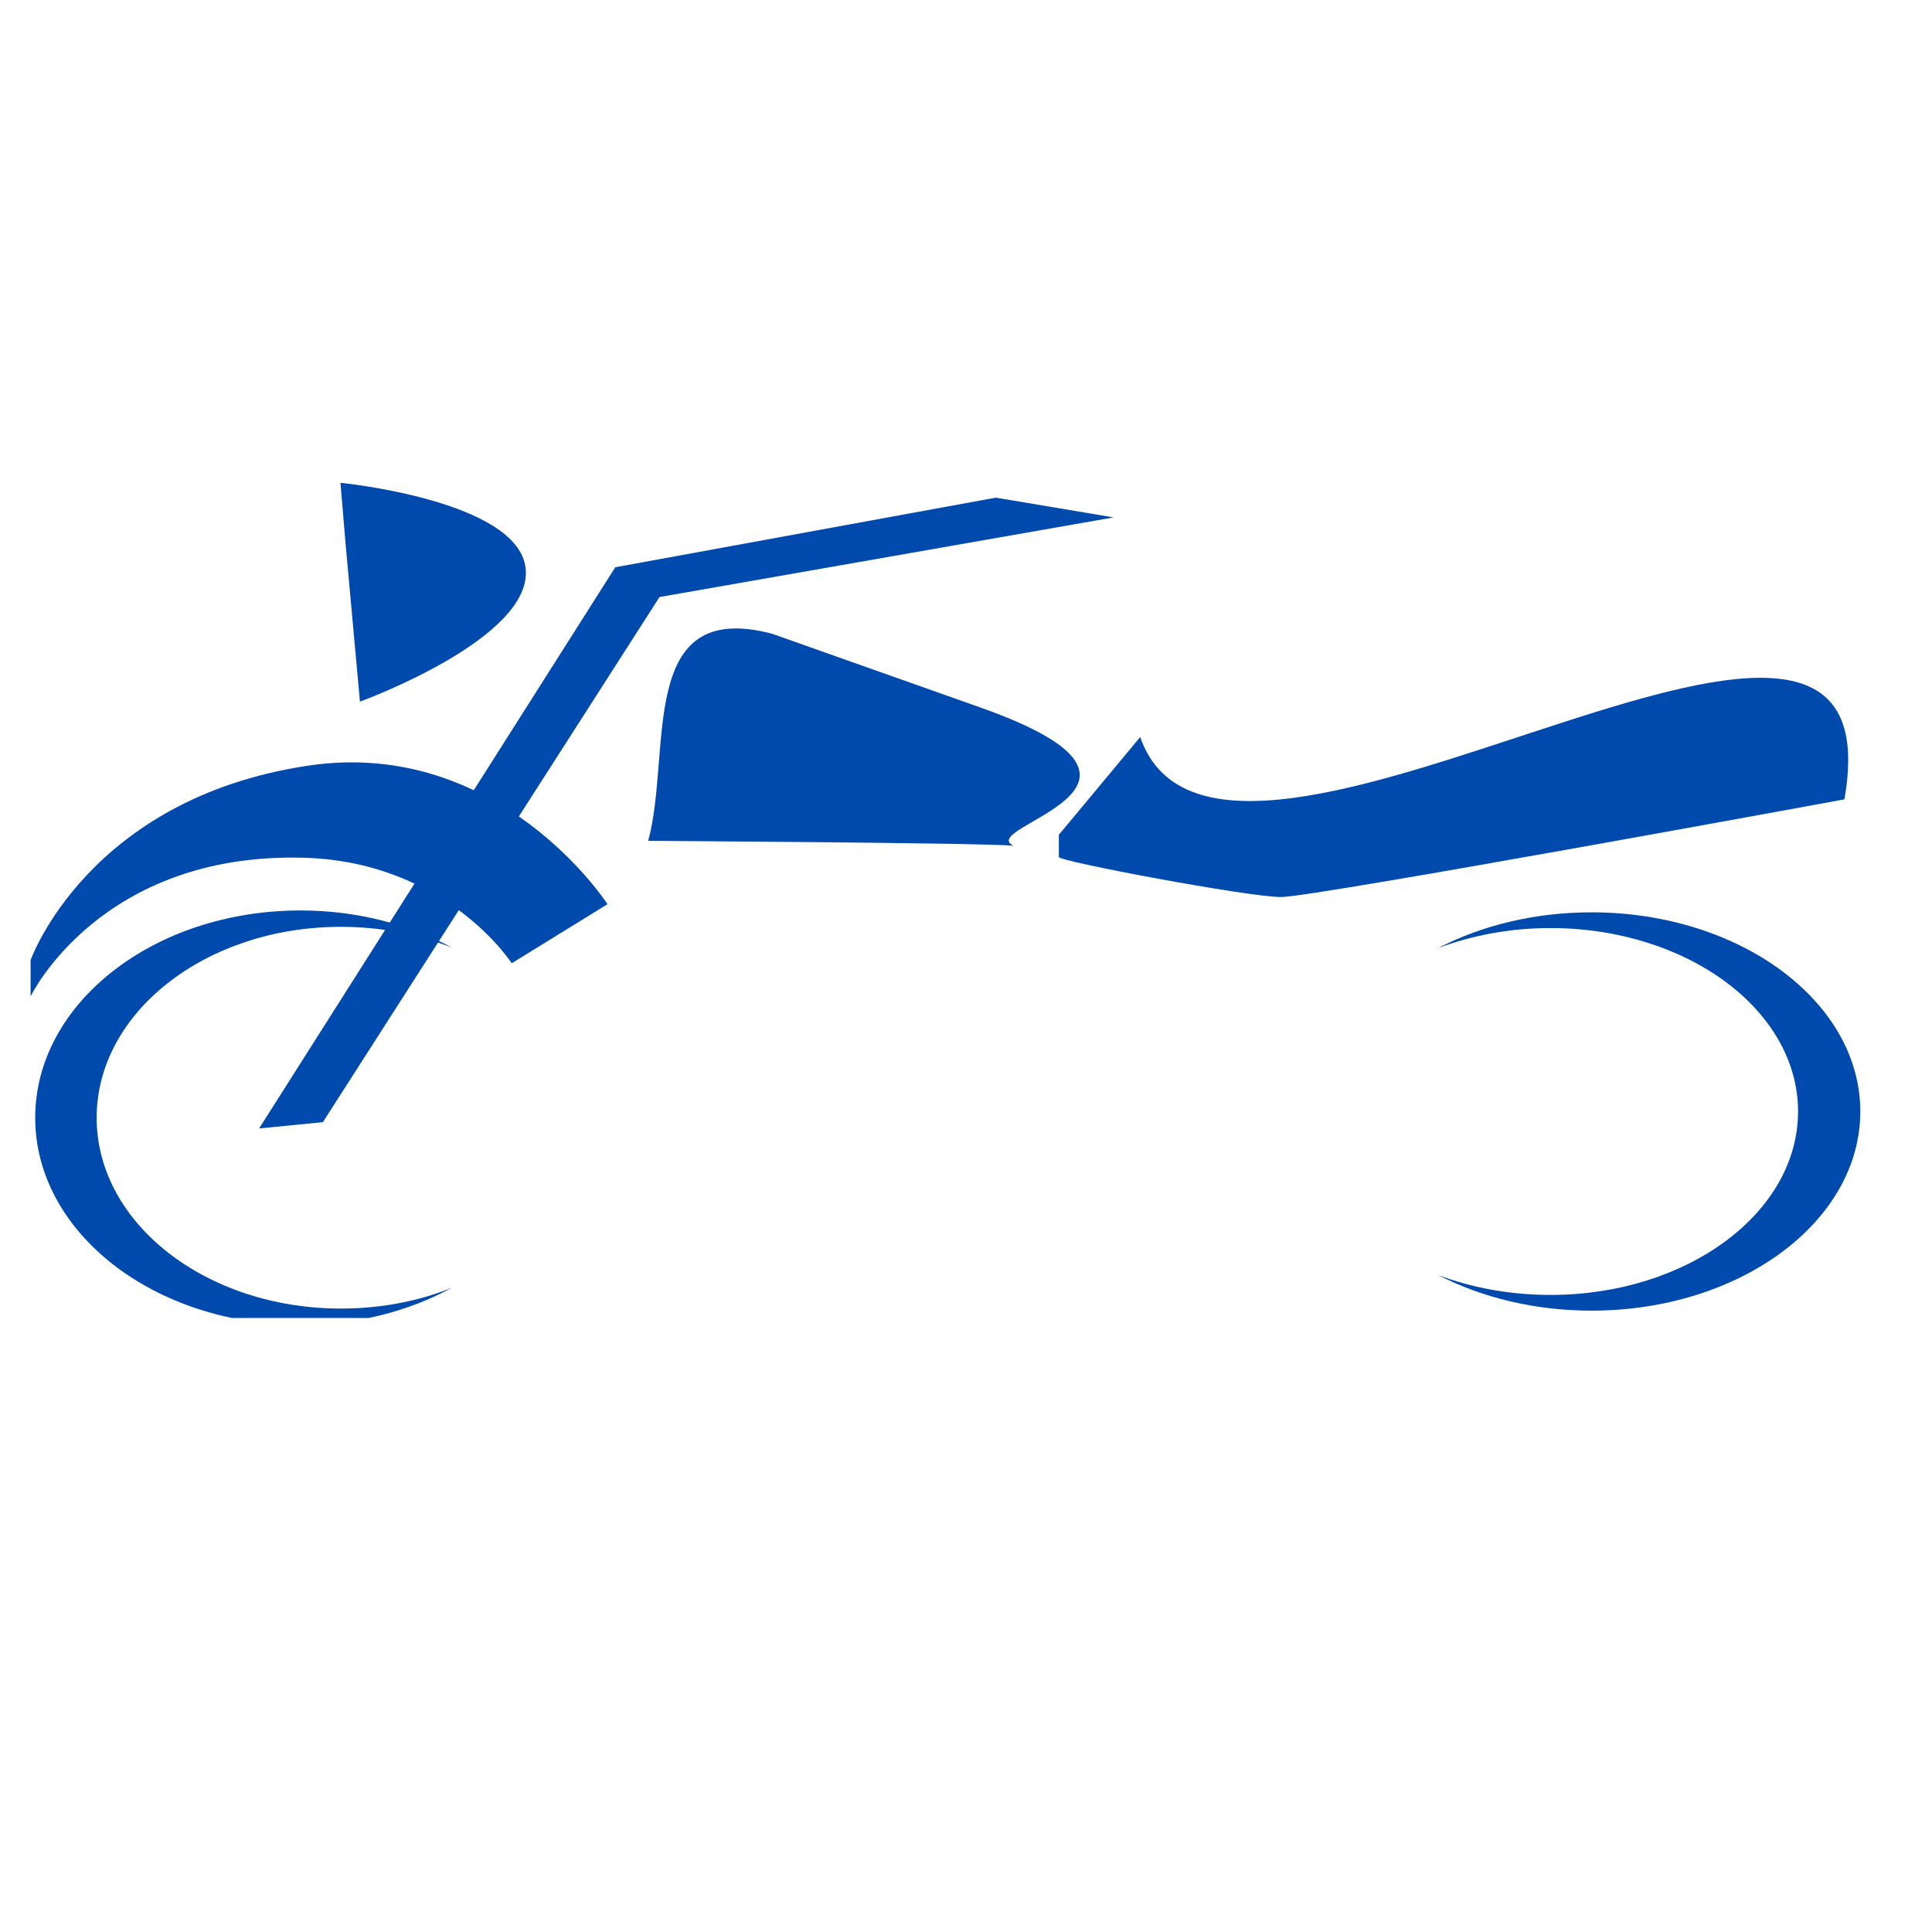 <svg xmlns="http://www.w3.org/2000/svg" xmlns:xlink="http://www.w3.org/1999/xlink" width="48" zoomAndPan="magnify" viewBox="0 0 36 36" height="48" preserveAspectRatio="xMidYMid meet" version="1.0"><defs><clipPath id="1750cd4f83"><path d="M 0.574 14 L 12 14 L 12 19 L 0.574 19 Z M 0.574 14 " clip-rule="nonzero"/></clipPath><clipPath id="7b0fb47fbe"><path d="M 0.574 16 L 9 16 L 9 24.559 L 0.574 24.559 Z M 0.574 16 " clip-rule="nonzero"/></clipPath><clipPath id="cd165733c2"><path d="M 26 17 L 35 17 L 35 24.559 L 26 24.559 Z M 26 17 " clip-rule="nonzero"/></clipPath><clipPath id="d4941dec32"><path d="M 6 8.504 L 10 8.504 L 10 14 L 6 14 Z M 6 8.504 " clip-rule="nonzero"/></clipPath></defs><path fill="#004aad" d="M 12.078 15.668 C 12.527 14.027 11.848 11.141 14.387 11.809 L 18.27 13.184 C 22.438 14.66 18.152 15.406 18.883 15.758 C 18.188 15.703 12.078 15.668 12.078 15.668 Z M 12.078 15.668 " fill-opacity="1" fill-rule="nonzero"/><g clip-path="url(#1750cd4f83)"><path fill="#004aad" d="M 0.57 18.566 L 0.57 17.891 C 0.57 17.891 1.633 14.879 5.746 14.266 C 9.312 13.738 11.32 16.848 11.32 16.848 L 9.535 17.949 C 9.535 17.949 8.332 16.074 5.699 15.984 C 1.871 15.859 0.57 18.566 0.57 18.566 Z M 0.57 18.566 " fill-opacity="1" fill-rule="nonzero"/></g><g clip-path="url(#7b0fb47fbe)"><path fill="#004aad" d="M 5.598 16.965 C 2.867 16.965 0.656 18.695 0.656 20.828 C 0.656 22.961 2.867 24.688 5.598 24.688 C 6.645 24.688 7.617 24.434 8.418 23.996 C 7.801 24.246 7.098 24.383 6.352 24.383 C 3.84 24.383 1.801 22.793 1.801 20.828 C 1.801 18.863 3.84 17.27 6.352 17.27 C 7.098 17.27 7.805 17.41 8.426 17.66 C 7.625 17.223 6.648 16.965 5.598 16.965 Z M 5.598 16.965 " fill-opacity="1" fill-rule="evenodd"/></g><g clip-path="url(#cd165733c2)"><path fill="#004aad" d="M 29.656 17 C 32.422 17 34.664 18.664 34.664 20.711 C 34.664 22.762 32.422 24.422 29.656 24.422 C 28.594 24.422 27.609 24.176 26.797 23.758 C 27.426 23.996 28.137 24.129 28.891 24.129 C 31.438 24.129 33.504 22.598 33.504 20.711 C 33.504 18.824 31.438 17.293 28.891 17.293 C 28.137 17.293 27.422 17.43 26.793 17.668 C 27.605 17.246 28.59 17 29.656 17 Z M 29.656 17 " fill-opacity="1" fill-rule="evenodd"/></g><path fill="#004aad" d="M 6.016 20.91 L 4.828 21.027 L 11.465 10.57 L 18.555 9.273 L 20.75 9.641 L 12.289 11.125 Z M 6.016 20.91 " fill-opacity="1" fill-rule="nonzero"/><g clip-path="url(#d4941dec32)"><path fill="#004aad" d="M 6.438 10.117 L 6.707 13.074 C 6.707 13.074 9.961 11.891 9.793 10.578 C 9.637 9.32 6.344 8.996 6.344 8.996 Z M 6.438 10.117 " fill-opacity="1" fill-rule="nonzero"/></g><path fill="#004aad" d="M 19.73 15.969 L 19.73 15.555 L 21.246 13.734 C 22.766 18.121 35.504 8.508 34.367 14.895 C 34.367 14.895 24.477 16.715 23.871 16.715 C 23.266 16.715 19.73 16.051 19.73 15.969 Z M 19.73 15.969 " fill-opacity="1" fill-rule="nonzero"/></svg>